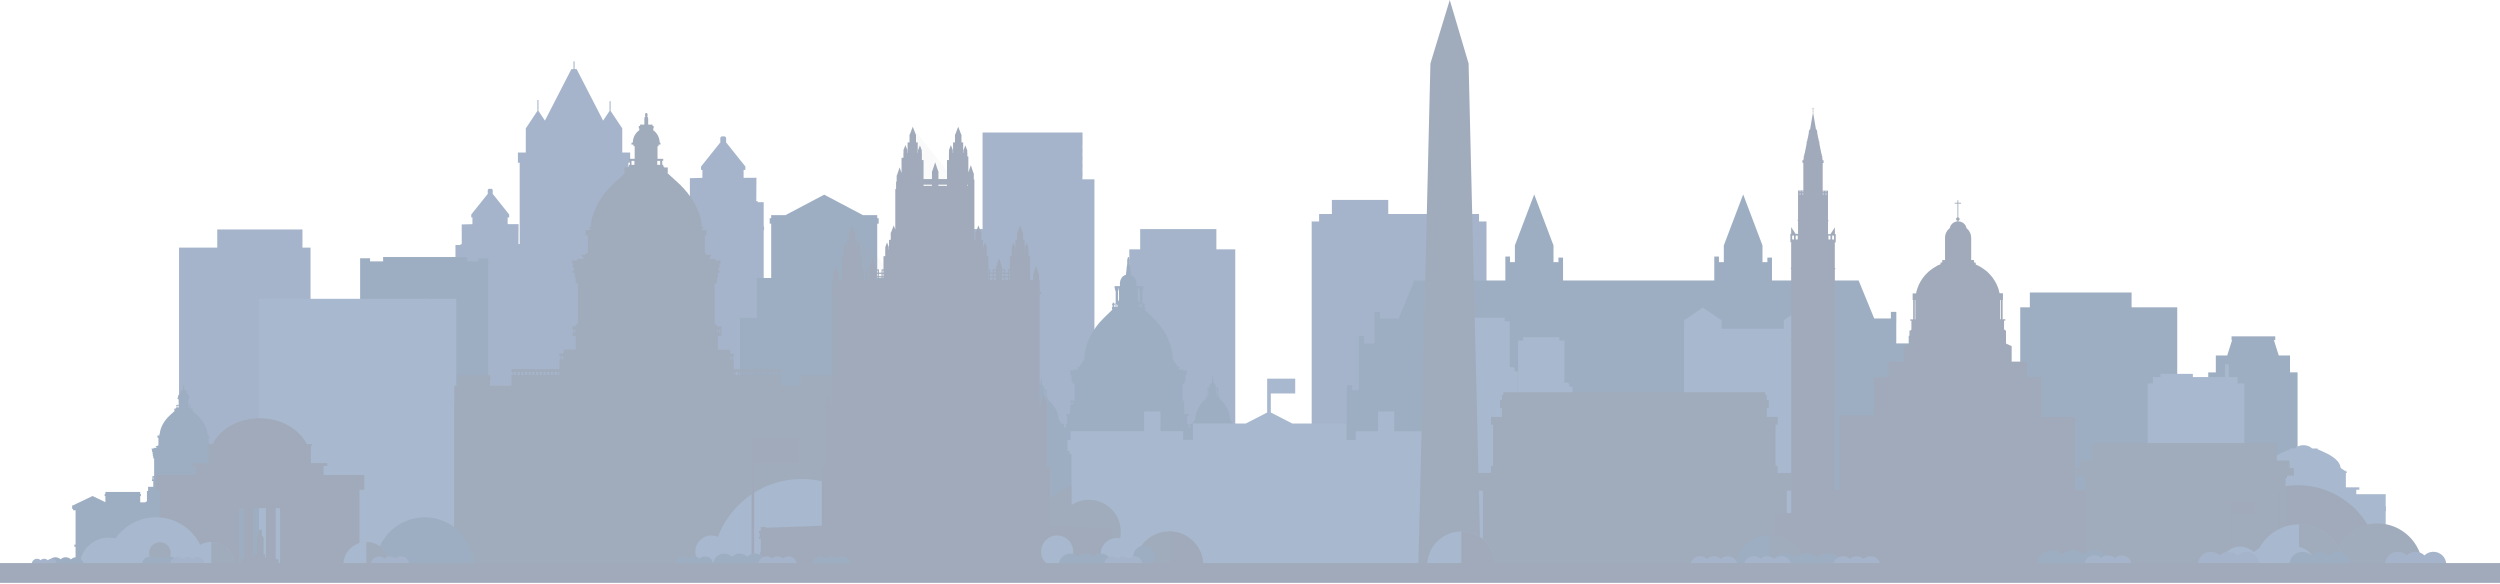 <svg width="1579" height="369" viewBox="0 0 1579 369" fill="none" xmlns="http://www.w3.org/2000/svg">
<g opacity="0.4">
<g clip-path="url(#clip0_2695_16852)">
<path d="M191.042 144.927H137.212V156.39H113.076V361.003H196.14V156.39H191.042V144.927Z" fill="#1F447C"/>
<path d="M482.344 179.087V145.389H482.603V143.108H482.344V137.968V127.717H478.571V127.053H477.678L477.765 112.269L469.671 112.326V110.19V109.554V107.389V107.331H470.795V105.194L458.784 90.15H458.612V86.945L457.92 86.165H455.645L454.954 86.945V90.15H454.781L442.771 105.194V107.331H443.635V107.389V109.554V110.19V112.326L435.714 112.528L435.743 127.053H434.908V127.717H431.106V143.541H430.847V145.851H431.106V179.231H424.913L424.453 257.773L489.228 258.235L489.372 179.087H482.344Z" fill="#1F447C"/>
<path d="M393.031 83.219V81.112L385.658 70.052V63.902H384.995V70.052L380.934 76.174L364.171 43.602H363.221H362.904V38.751H362.213V43.602H361.896H360.917L344.183 76.174L340.093 70.052V63.122H339.431V70.052L332.086 81.112V83.219V96.329H327.104V102.797H328.227V154.167H327.478L327.536 141.548L320.623 141.577V139.758V139.209V137.39V137.332H321.602V135.484L311.349 122.635H311.205V119.891L310.6 119.227H308.67L308.066 119.891V122.635H307.922L297.639 135.484V137.332H298.388V137.39V139.209V139.758V141.577L291.62 141.75L291.649 154.167H290.929V154.744H287.674V168.287H287.472V170.25H287.674V198.779H282.403L282 265.915L328.227 266.233V338.711H396.89V165.053H398.014V158.585H396.89V102.797H398.014V96.329H393.031V83.219Z" fill="#1F447C"/>
<path d="M186.521 319.162H186.031L173.589 313.214L165.409 317.112V313.243H165.87V311.943H165.409V310.644H143.405V311.943H142.944V313.243H143.405V317.199H140.208L138.969 316.419H139.142V310.067H138.768V307.41H135.398V303.801H136.406V300.798H135.11V300.566H134.505V289.478H135.11V288.006H135.369V286.591H135.513V285.291H135.859V283.992H136.118V283.241H134.764V282.837H132.95L133.641 281.711H132.287V281.278H131.855V276.484H132.287V275.012H131.164V274.55H131.481V274.261H131.106C130.789 269.756 128.053 265.338 124.482 262.104L122.12 259.939L122.005 259.852L121.458 259.332H121.803V258.033H120.824V257.802H120.565V257.311H120.277V256.214H120.565V255.665H119.009V252.258H119.298V251.825H119.816V251.305H119.614C119.586 249.832 118.837 248.59 117.742 247.897H117.886V247.407H118.001V246.8H117.713V246.425H116.504V244.75C116.504 244.519 116.36 244.346 116.158 244.259C116.216 244.201 116.331 244.172 116.331 244.057V243.653C116.331 243.451 116.187 243.277 115.985 243.277C115.784 243.277 115.64 243.451 115.64 243.653V244.057C115.64 244.057 115.755 244.172 115.812 244.259C115.611 244.346 115.438 244.519 115.438 244.779V246.454H114.286V246.829H113.94V247.435H114.084V247.926H114.2C113.105 248.619 112.356 249.861 112.327 251.334H111.982V251.853H112.529V252.287H112.846V255.694H111.291V256.242H111.579V257.34H111.291V257.831H111.031V258.062H110.081V259.361H110.513L107.46 262.133C103.889 265.367 101.181 269.785 100.864 274.29H100.461V274.578H100.778V275.04H99.482V276.513H100.058V281.306H99.482V281.74H98.243L98.935 282.866H97.12V283.299H95.766V284.05H96.026V285.349H96.371V286.648H96.515V288.063H96.775V289.536H97.35V300.624H96.775V300.855H96.17V302.819H95.968V303.858H96.803V307.468H93.52V310.124H92.8V316.477H92.915L91.677 317.257H88.566V314.6V313.301H89.027V312.001H88.566V310.702H66.561V312.001H66.101V313.301H66.561V317.17L58.439 313.272L46.055 319.22H45.565V321.386H46.141V322.281H47.725V344.024H46.947V345.324H47.725V358.462H97.811H101.124H104.263H106.654H109.966H110.887H114.142H117.454H117.944H120.766H124.079H125H127.391H130.703H133.151H140.208H141.561H142.483H184.332V345.324H185.138V344.024H184.332V322.281H185.945V321.386H186.521V319.22V319.162ZM136.118 302.79H135.801V301.462H136.118V302.79ZM135.427 301.462V302.79H135.138V301.462H135.427ZM119.816 256.271V257.369H119.038V256.271H119.816ZM112.039 256.271H112.846V257.369H112.039V256.271ZM96.544 302.79V301.462H96.832V302.79H96.544Z" fill="#0D3567"/>
<path d="M934.159 139.874V135.167H876.814V126.273H841.215V135.167H833.151V139.874H828.456V361.898H938.882V139.874H934.159Z" fill="#1F447C"/>
<path d="M1446.37 235.163V226.442V224.507H1439.25L1436.49 215.729L1436.2 214.805H1437.06V212.438H1409.44V214.805H1409.76L1409.47 215.787L1406.71 224.507H1399.51V226.442V227.395V235.191H1394.72V360.8H1398.58V361.06H1401.09H1417.56H1444.87V360.916H1446.37V360.8L1451.15 360.771V248.763V235.163H1446.37Z" fill="#0D3567"/>
<path d="M1346.31 194.102V184.746H1282.05V194.102H1275.98V361.407H1375.14V194.102H1346.31Z" fill="#0D3567"/>
<path d="M1507 319.856H1506.82V312.146H1488.22V309.316H1490.15V307.786H1481.65V298.661H1482.28V297.853H1481.56V297.766H1481.48L1482.17 297.362H1481.02L1478.34 295.6H1478.31V295.485V295.196H1478.45V294.994H1478.22C1477.88 291.529 1473.64 288.15 1468.08 285.667L1463.91 283.79L1463.62 283.675L1463.42 283.588H1463.76V283.27H1460.34C1459.07 282 1457.08 281.163 1454.84 281.163C1452.59 281.163 1450.63 282 1449.33 283.27H1446.34V283.588H1446.69L1446.48 283.675L1446.37 283.732L1441.99 285.667C1436.43 288.15 1432.2 291.529 1431.85 294.994H1431.65V295.196H1431.77V295.6L1429.09 297.362H1427.94L1428.74 297.853H1427.82V298.026H1426.24V298.257H1427.82V298.661H1428.45V307.786H1417.54V242.209H1413.19V238.138H1407.72V230.053H1405.35V238.138H1385.02V236.117H1364.6V238.138H1359.82V242.209H1356.45V361.177H1503.34H1500.23H1506.82V322.772H1507V319.885V319.856Z" fill="#254E84"/>
<path d="M1502.85 355.921C1501.52 328.402 1478.92 306.457 1451.15 306.457C1423.39 306.457 1400.78 328.374 1399.45 355.921H1502.85Z" fill="#112B53"/>
<path d="M1530.21 358.056C1529.46 342.752 1516.93 330.596 1501.49 330.596C1486.05 330.596 1473.5 342.781 1472.78 358.056H1530.21Z" fill="#122D57"/>
<path d="M573.761 300.739V217.982V215.354V201.436H563.075V175.592H554.06V143.858V141.288H554.982V137.823H554.06V135.86H545.016L520.564 122.952L496.111 135.86H487.067V137.823H486.146V141.288H487.067V143.858V175.592H478.023V200.772H467.338V215.354V217.982V300.739H426.353V338.018H491.647H493.087H496.802H496.889H498.761H507.747H507.776H508.64H511.52H512.269H512.326H513.421H528.686H529.089H532.459H534.36H543.317H543.461H544.239H547.119H549.02H549.769H614.774V330.741V324.099V318.151V311.51V300.739H573.761Z" fill="#0D3567"/>
<path d="M778.053 157.487H777.362H775.605H774.913H773.157H772.465H770.708H770.017H768.26V154.917V154.224V149.979V149.286V147.496V146.832V144.695H767.569H765.812H765.121H763.364H762.673H760.916H760.225H758.468H757.776H756.02H755.328H753.571H752.88H751.123H750.432H748.675H747.984H746.227H745.536H743.779H743.088H741.331H740.639H738.882H738.191H736.434H735.743H733.986H733.295H731.538H730.847H729.09H728.399H726.642H725.95H724.194H723.502H721.745H721.054H720.133V157.487H719.297H718.606H716.849H716.158H715.467H713.249V159.133V159.826V161.991V163.377V164.013V164.041V164.763V166.929V168.979V169.672V171.838V173.224V173.859V173.917V174.61V176.776V178.826V179.519V181.684V183.07V183.735V183.763V184.456V186.622V188.701V189.365V191.531V192.917V193.552V193.61V194.303V196.469V198.548V199.241V201.406V202.764V203.428V203.457V204.15V206.315V208.365V209.058V211.253V212.61V213.245V213.303V213.996V216.162V218.241V218.905V221.1V222.457V223.121V223.15V223.843V226.008V228.087V228.781V230.946V232.332V232.967V232.996V233.689V235.855V237.905V238.627V240.793V242.15V242.814V242.843V243.536V245.702V247.781V248.474V250.639V252.025V252.661V252.689V253.411V255.548V257.627V258.32V260.486V261.872V262.507V262.536V263.258V265.395V267.474V268.167V270.332V271.718V272.354V272.411V273.105V275.27V277.32V278.013V280.179V281.565V282.2V282.258V282.922V285.117V287.167V287.86V290.026V291.412V292.076V292.105V292.798V294.963V297.014V297.706V299.872V301.258V301.922V302.644V304.81V306.86V307.553V309.719V311.105V311.74V311.798V312.491V314.656V316.736V317.4V318.237V318.67V319.565V320.749V320.951V321.442V321.587V321.644V322.337V323.608H710.11H709.245H706.394H705.53H702.707H701.843H698.992H698.128H695.277H694.413H691.244V323.464V322.395V321.385V320.287V319.594V319.277V318.584V317.515V315.436V314.743V314.656V312.664V310.556V309.95V309.863V309.314V307.813V305.705V305.012V302.933V300.825V300.219V300.132V299.583V298.082V295.974V295.281V293.202V291.094V290.488V290.401V289.852V288.351V286.243V285.55V283.471V281.363V280.757V280.67V280.121V278.62V276.512V275.819V273.74V271.661V271.054V270.968V270.39V268.889V266.781V266.088V264.009V261.93V261.323V261.237V260.659V259.158V257.05V256.357V254.307V252.199V251.563V251.506V250.928V249.427V247.319V246.77V246.626V244.575V242.468V241.861V241.775V241.197V239.695V237.616V236.895V234.844V232.736V232.13V232.043V231.466V229.993V227.885V227.163V225.113V223.005V222.399V222.312V221.735V220.262V218.154V217.461V215.382V213.274V212.668V212.581V212.033V210.502V208.423V207.73V205.651V203.543V202.937V202.85V202.273V200.8V198.692V197.999V195.92V193.812V193.206V193.119V192.571V191.069V188.961V188.268V186.189V184.081V183.475V183.388V182.839V181.338V179.23V178.537V176.776V176.458V174.379V173.744V173.657V173.108V171.607V169.499V168.806V166.727V164.648V164.013V163.926V163.377V161.876V159.768V159.133V159.075V157.487V157.025V154.917V154.281V154.224V153.646V152.145V150.037V149.344V147.265V145.186V144.55V144.493V143.915V142.414V140.335V139.613V137.563V135.455V134.819V134.762V134.184V132.683V130.575V129.882V127.831V125.724V125.117V125.031V124.453V122.951V120.844V120.151V118.1V115.992V115.386V115.299V114.722V113.249H687.788H687.097H683.669V111.141H683.727V110.448V108.369H683.669V106.261H683.727V105.655V105.568V104.991V103.518H683.669V101.41H683.727V100.717V98.638H683.669V96.53H683.727V95.924V95.837V95.289V93.787H683.669V91.679H683.727V90.986V88.907V86.799V86.193V86.106V85.558V84.056V83.681H683.669H682.921H682.229H678.082H677.391H673.272H672.581H668.433H667.742H663.595H662.903H658.756H658.065H653.917H653.226H652.132H649.079H648.387H644.24H643.549H639.401H638.71H635.657H634.562H633.871H629.724H629.032H624.885H624.194H620.594V84.056V85.558V86.106V86.193V86.799V88.907V90.986V91.679V93.787V95.289V95.837V95.924V96.53V98.638V100.717V101.41V103.518V104.991V105.568V105.655V106.261V108.369V110.448V111.141V113.249V114.722V115.299V115.386V115.992V118.1V120.151V120.844V122.951V124.453V125.031V125.117V125.724V127.831V129.882V130.575V132.683V134.184V134.762V134.819V135.455V137.563V139.613V140.335V142.414V143.915V144.493V144.55V144.695H620.104V144.55H619.413V144.695H615.265V144.55H614.574V144.695H611.492V147.265V149.344V150.037V152.145V153.646V154.224V154.281V154.917V157.025V159.075V159.768V161.876V163.926V164.648V166.727V168.806V169.499V171.607V173.657V174.379V176.458V176.776V178.537V179.23V181.338V183.388V184.081V186.189V188.268V188.961V191.069V193.119V193.812V195.92V197.999V198.692V200.8V202.85V203.543V205.651V207.73V208.423V210.502V212.581V213.274V215.382V217.461V218.154V220.262V222.312V223.005V225.113V227.163V227.885V229.993V232.043V232.736V234.844V236.895V237.616V239.695V241.775V242.468V244.575V246.626V246.77V247.319V249.427V251.506V252.199V254.307V256.357V257.05V259.158V261.237V261.93V264.009V266.088V266.781V268.889V270.968V271.661V273.74V275.819V276.512V278.62V280.67V281.363V283.471V285.55V286.243V288.351V290.401V291.094V293.202V295.281V295.974V298.082V300.132V300.825V302.933V305.012V305.705V307.813V309.863V310.556V312.664V314.656V314.743V315.436V317.515V319.594V320.287V322.395V324.445V325.167V327.246V329.325V330.018V332.126V334.205V334.869V336.977V339.056V339.749V341.857V343.936V344.6V346.708V348.787V349.48V351.588V353.639V354.332V356.353V356.382H662.5H691.244V356.497H713.249H767.972H780.184V353.696V353.379V352.686V350.924V348.759V348.47V347.748V345.986V343.532V342.839V340.76V337.122V336.429V327.246V326.553V324.503V323.608V322.337V321.644V321.442V320.749V319.565V318.67V317.4V316.736V314.656V312.491V311.798V309.719V307.553V306.86V304.81V302.644V301.922V299.872V297.706V297.014V294.963V292.798V292.105V290.026V287.86V287.167V285.117V282.922V282.258V280.179V278.013V277.32V275.27V273.105V272.411V270.332V268.167V267.474V265.395V263.258V262.536V260.486V258.32V257.627V255.548V253.411V252.689V250.639V248.474V247.781V245.702V243.536V242.843V240.793V238.627V237.905V235.855V233.689V232.996V230.946V228.781V228.087V226.008V223.843V223.15V221.1V218.905V218.241V216.162V213.996V213.303V213.043V211.253V209.058V208.365V206.315V204.15V203.457V201.406V199.241V198.548V196.469V194.303V193.61V191.733V191.531V189.365V188.701V186.622V184.456V183.763V181.684V179.519V178.826V176.776V176.429V174.61V173.917V171.838V169.672V168.979V166.929V164.763V164.041V161.991V159.826V159.133V157.487H778.053Z" fill="#1F447C"/>
<path d="M803.801 282.375V278.65L791.387 269.757H780.097V268.89H780.356V268.111H780.558V267.678H779.55V267.418H778.34V267.302L778.743 266.754H765.926H766.042H778.225L776.9 264.559V264.068H776.958V263.808H776.814C776.583 259.997 774.625 256.272 772.061 253.529L770.045 251.392L769.959 251.305L769.815 251.161H769.988V250.554H769.93V250.439H769.844V250.006H769.93V249.775H769.988V249.659V249.573H769.699C769.699 249.573 769.815 249.515 769.815 249.457C769.815 249.37 769.757 249.284 769.642 249.284C769.556 249.284 769.498 249.37 769.498 249.457C769.498 249.515 769.555 249.544 769.613 249.573H769.354V246.05H769.498V245.472H769.642V244.837H767.914V244.057C767.914 244.057 767.856 243.595 767.77 243.249C767.77 243.22 767.77 243.22 767.77 243.191C767.77 243.191 767.77 243.162 767.77 243.133C767.683 242.902 767.597 242.816 767.597 242.816C767.597 242.816 767.568 242.787 767.539 242.758C767.367 242.498 767.165 242.267 766.935 242.094C766.906 242.094 766.848 242.036 766.819 242.007C766.733 241.949 766.675 241.921 766.589 241.892L766.301 239.033H766.243V237.705C766.243 237.705 766.186 237.531 766.099 237.474V237.185C766.099 237.185 766.013 237.012 765.926 237.012C765.811 237.012 765.754 237.098 765.754 237.185V237.474C765.754 237.474 765.638 237.618 765.638 237.705V239.033H765.581L765.293 241.863C765.293 241.863 765.12 241.892 765.034 241.949C764.861 242.036 764.746 242.152 764.602 242.296C764.515 242.383 764.429 242.44 764.371 242.527C764.342 242.585 764.285 242.614 764.227 242.671H764.285C763.997 243.076 763.795 243.566 763.795 244.144V244.924H762.47V245.559H762.585V246.136H762.73V249.659H762.211C762.211 249.659 762.326 249.601 762.326 249.544C762.326 249.457 762.269 249.37 762.182 249.37C762.096 249.37 762.038 249.457 762.038 249.544C762.038 249.601 762.096 249.63 762.153 249.659H761.837V249.746V249.861H761.894V250.092H762.009V250.525H761.894V250.641H761.837V250.872V251.247H762.009L761.894 251.363L761.779 251.478L761.606 251.652L759.763 253.586C757.171 256.329 755.241 260.054 755.011 263.866H754.867V264.126H754.924V264.588L753.599 266.782H755.155H753.081L753.398 267.216H753.34V267.475H752.274V267.735H751.295V268.168H751.468V268.948H751.727V269.814H750.777V267.735H749.826V262.624H750.95V261.44H748.069V257.571H747.983V253.038H746.975V242.44H748.069V241.17H748.818V237.098H749.452V235.135H749.942V234.009H747.407V233.373H744.354V233.085L745.391 231.67H744.037L740.783 227.05V225.981H740.927V225.433H740.667C740.235 216.337 735.137 207.414 728.455 200.888L722.81 195.402H723.213V194.016H723.069V193.756H722.81V192.774H723.069V192.226H723.242V191.995H723.069H723.213V191.764H722.609C722.609 191.764 722.753 191.59 722.753 191.475C722.753 191.244 722.58 191.1 722.349 191.1C722.119 191.1 721.946 191.273 721.946 191.475C721.946 191.59 722.004 191.706 722.09 191.764H721.572V183.534H721.917V182.206H722.263V180.704H717.856V178.885C717.856 178.856 717.828 178.567 717.77 178.134C717.77 177.932 717.712 177.73 717.655 177.557C717.626 177.355 717.568 177.153 717.511 176.979C717.367 176.488 717.194 176.229 717.079 176.113C716.474 175.016 715.523 174.15 714.371 173.716L713.622 167.075H713.45V163.985C713.45 163.725 713.306 163.552 713.104 163.408V162.744C713.104 162.513 712.902 162.311 712.672 162.311C712.442 162.311 712.24 162.513 712.24 162.744V163.408C712.067 163.552 711.952 163.725 711.952 163.956V167.046H711.837L711.117 173.543C710.915 173.601 710.742 173.688 710.569 173.745C710.569 173.745 710.569 173.745 710.541 173.745C709.705 174.121 708.957 174.669 708.409 175.42C708.438 175.42 708.496 175.42 708.525 175.42C707.804 176.373 707.372 177.557 707.344 178.856V180.704H703.974V182.206H704.262V183.534H704.665V191.764H703.513C703.513 191.764 703.657 191.59 703.657 191.475C703.657 191.244 703.484 191.1 703.254 191.1C703.023 191.1 702.851 191.273 702.851 191.475C702.851 191.59 702.908 191.706 702.995 191.764H702.332V191.995V192.226H702.476V192.774H702.735V193.756H702.476V194.016H702.332V194.536V195.402H702.735L702.217 195.922L702.159 195.979L697.119 200.888C690.437 207.414 685.339 216.337 684.907 225.433H684.648V225.981H684.821V227.05H684.792L681.566 231.67H680.212L681.019 232.738H680.904V233.373H678.167V234.009H675.662V235.135H676.123V237.098H676.756V241.17H677.505V242.44H678.599V253.038H675.921V254.019H676.382V256.041H675.921V261.469H673.444V262.653H673.991V267.764H673.271V269.843H671.831V268.977H672.09V268.197H672.292V267.764H671.313V267.504H670.103V267.389L670.506 266.84H669.988L668.692 264.79V264.328H668.749V264.097H668.576C668.346 260.459 666.416 256.936 663.824 254.308L661.808 252.287L661.693 252.171L661.606 252.085H661.779V251.507H661.722V251.392H661.635V250.987H661.722V250.756H661.779V250.67V250.583H661.491C661.491 250.583 661.606 250.525 661.606 250.468C661.606 250.381 661.52 250.323 661.434 250.323C661.347 250.323 661.261 250.381 661.261 250.468C661.261 250.554 661.318 250.583 661.376 250.583H661.117V247.234H661.261V246.685H661.405V246.079H659.677V245.328C659.677 245.328 659.648 244.895 659.533 244.548C659.533 244.548 659.533 244.519 659.533 244.49C659.533 244.49 659.533 244.433 659.504 244.404C659.417 244.202 659.331 244.086 659.331 244.086C659.331 244.086 659.302 244.057 659.273 244.028C659.101 243.769 658.899 243.538 658.64 243.393C658.611 243.393 658.553 243.335 658.525 243.307C658.438 243.249 658.381 243.22 658.294 243.191L658.006 240.477H657.949V239.206C657.949 239.206 657.833 239.091 657.776 239.033C657.776 239.033 657.805 239.033 657.805 239.004V238.715C657.805 238.715 657.718 238.513 657.632 238.513C657.545 238.513 657.459 238.6 657.459 238.715V239.004C657.459 239.004 657.488 239.004 657.517 239.062C657.459 239.12 657.344 239.148 657.344 239.235V240.506H657.286L656.998 243.191C656.998 243.191 656.797 243.22 656.71 243.278C656.566 243.364 656.422 243.48 656.307 243.566C656.22 243.653 656.134 243.711 656.048 243.797C656.019 243.855 655.932 243.884 655.904 243.913H655.961C655.673 244.288 655.472 244.779 655.472 245.328V246.079H654.147V246.685H654.262V247.234H654.406V250.583H653.888C653.888 250.583 654.003 250.525 654.003 250.468C654.003 250.381 653.945 250.323 653.83 250.323C653.715 250.323 653.657 250.381 653.657 250.468C653.657 250.554 653.715 250.583 653.772 250.583H653.456V250.67V250.756H653.513V250.987H653.6V251.392H653.513V251.507H653.456V251.709V252.056H653.628L653.513 252.142L653.369 252.258L651.382 254.25C648.79 256.878 646.86 260.401 646.629 264.039H646.486V264.27H646.543V264.675C646.543 264.675 646.543 264.703 646.543 264.732L645.247 266.782H644.729L645.045 267.216H644.988V267.475H643.893V267.735H642.914V268.168H643.116V268.948H643.375V269.814H634.072L621.658 278.708V282.433H616.071V286.187H618.548V301.549H616.071V305.302H618.548V357.625H788.622V357.712H795.477V357.625H806.537V305.302H809.014V301.549H806.537V286.187H809.014V282.433H803.974L803.801 282.375ZM769.037 250.612H768.922V249.861H769.037V250.612ZM768.778 250.612H768.663V250.497H768.576V250.063H768.663V249.832H768.778V250.583V250.612ZM763.162 250.092V250.525H763.046V250.641H762.931V249.861H763.046V250.092H763.162ZM762.816 250.641H762.701V249.861H762.816V250.641ZM769.383 250.092V250.525H769.296V250.641H769.181V249.89H769.296V250.121H769.383V250.092ZM768.576 245.732V246.136H768.72V249.37H768.605L768.231 248.591V245.819V245.559H768.576V245.732ZM763.277 246.136H763.421V245.559H763.536V248.62L763.305 249.111V246.108L763.277 246.136ZM762.355 250.525V250.092H762.47V249.861H762.585V250.641H762.47V250.525H762.355ZM747.292 253.933V254.395H746.889V253.933H747.292ZM720.42 193.958V192.168H720.679V193.958H720.42ZM720.074 193.958H719.786V193.669H719.527V192.688H719.786V192.168H720.074V193.958ZM705.817 192.717V193.698H705.558V193.958H705.27V192.168H705.558V192.717H705.817ZM704.924 193.958H704.665V192.168H704.924V193.958ZM721.601 192.717V193.698H721.341V193.958H721.025V192.168H721.341V192.717H721.601ZM719.498 182.495V183.447H719.901V191.013H719.584L718.634 189.165V182.726V182.321V182.119H719.527V182.523L719.498 182.495ZM706.134 183.447H706.48V182.119H706.739V189.309L706.134 190.464V183.447ZM703.743 193.698V192.717H704.003V192.168H704.319V193.958H704.003V193.698H703.743ZM678.455 254.395H678.052V253.933H678.455V254.395ZM676.843 253.933H677.447V254.395H677.361V255.954H676.843V253.933ZM660.598 251.421H660.483V250.699H660.598V251.421ZM660.368 251.421H660.253V251.305H660.166V250.901H660.253V250.699H660.368V251.421ZM654.752 250.93V251.334H654.636V251.449H654.521V250.699H654.636V250.93H654.752ZM654.377 251.449H654.262V250.699H654.377V251.449ZM660.973 250.93V251.334H660.858V251.449H660.742V250.728H660.858V250.959H660.973V250.93ZM660.138 246.772V247.147H660.282V250.237H660.166L659.792 249.486V246.858V246.685V246.598H660.138V246.743V246.772ZM654.867 247.147H655.011V246.598H655.126V249.515L654.896 250.006V247.147H654.867ZM653.916 251.334V250.93H654.032V250.699H654.147V251.449H654.032V251.334H653.916Z" fill="#0D3567"/>
<path opacity="0.05" d="M608.522 120.961L571.973 356.73L576.523 80.708L608.522 120.961Z" fill="black"/>
<path opacity="0.05" d="M623.819 241.63L536.261 356.67L537.961 143.973L623.819 241.63Z" fill="black"/>
<path d="M1213.07 243.219V246.453H1208.95V218.964V216.885V212.034H1205.53V216.885H1197.69V203.92H1197.72V196.99H1194.29V201.148H1183.75L1173.9 177.123H1119.18V168.403V165.573V162.714H1116.27V165.573H1113.19V154.947H1113.16L1100.98 122.779L1088.79 154.947H1088.76V165.573H1085.68V162.021H1082.74V165.573V167.739V177.123H987.208V168.403V165.573V162.714H984.299V165.573H981.189V154.947H981.16L969.006 122.779L956.823 154.947H956.794V165.573H953.712V162.021H950.774V165.573V167.739V177.123H893.228L883.349 201.148H871.598V196.99H868.142V201.148V203.92V216.885H861.604V212.034H858.148V216.885V218.964V246.453H854.029V243.219H850.602V246.453V250.149V359.27H858.148H868.142H1197.69H1208.95H1216.5V250.149V246.453V243.219H1213.07Z" fill="#0D3567"/>
<path d="M1138.54 194.304L1126.7 202.273V207.615H1087.36V202.273L1075.52 194.304L1063.68 202.273V361.493H1070.19H1087.36H1126.7H1133.7H1150.34V202.273L1138.54 194.304Z" fill="#254E84"/>
<path d="M925.17 202.967H925.429H926.005H926.293H926.869H927.158H927.446V200.657H935.568H950.372V202.967H951.437H951.697H953.022H953.281H953.569V204.238V204.44V205.884V206.057V207.53V207.703V209.176V209.349V210.793V210.995V212.438V212.612V214.084V214.258V215.701V215.904V217.347V217.549V218.993V219.166V220.639V220.812V222.256V222.458V223.902V224.104V225.548V225.721V227.194V227.367V228.811V229.013V230.457V230.659V231.901H956.017V232.623H956.679V234.471V234.644H957.687H957.86H958.667V235.799V236.001V237.474V237.676V239.582V239.784V241.256V241.458V242.931V243.104V244.577V244.779V246.252V246.454V247.927V248.1V249.572V249.775V251.392V251.594V253.066V253.24V254.741V254.914V256.387V256.589V258.062V258.235V259.881V260.054V261.527V261.729V263.202V263.346V263.375V263.548V265.021V265.194V266.667V266.869V268.342V268.515V270.016V270.19V271.662V271.864V272.846H959.185H959.387H960.769H960.942H962.238V274.03V274.232V275.705V275.878V277.351V277.553V279.026V279.228V280.7V280.874V282.346V282.548V284.021V284.223V285.696V285.869V287.342V287.544V288.872V289.045V290.518V290.72V292.193V292.395V293.868V294.041V295.514V295.716V297.188V297.39V298.863V299.036V300.509V300.711V302.184V302.386V304.003V304.176V305.649V305.851V307.324V307.497V308.998V309.172V310.644V310.846V312.319V312.492V313.994V314.167V315.64V315.842V317.315V317.517V318.989V319.163V320.635V320.837V322.31V322.483V323.985V324.158V325.948V326.122V327.594V327.796V329.269V329.471V330.944V331.117V332.59V332.792V334.265V334.438V335.91V336.113V337.585V337.787V339.26V339.433V340.906V341.108V342.581V342.783V344.256V344.429V345.901V346.104V347.576V347.749V349.251V349.424V350.897V351.099V352.572V352.745V354.246V354.42V355.892V356.095V356.499V357.798H960.942H960.769H959.387H959.185H958.667H957.803H957.601H956.218H956.046H954.49H954.318H953.569H953.022H952.849H952.82V357.827H951.121H951.005H950.113H949.392H948.816H948.298H948.212H947.664H947.06H946.541H946.483H945.907H945.303H944.755H944.698H942.941H941.962H941.904H939.485H939.312H937.094H924.306V357.798V357.712V356.268V356.066V354.622V354.449V352.976V352.803V351.33V351.157V349.713V349.511V348.067V347.894V346.421V346.248V344.804V344.602V343.158V342.956V341.512V341.339V339.866V339.693V338.249V338.047V336.604V336.401V334.958V334.784V333.312V333.138V331.695V331.493V330.049V329.847V328.951V328.778V327.306V327.132V325.66V325.486V324.043V323.84V322.397V322.339V322.223V320.751V320.578V319.105V318.932V317.488V317.286V315.842V315.669V314.196V314.023V312.55V312.377V310.933V310.76V309.287V309.114V307.641V307.468V305.995V305.822V304.378V304.205V302.732V302.559V301.087V300.913V299.469V299.267V297.824V297.65V296.178V296.004V294.532V294.359V292.915V292.713V291.269V291.096V289.623V289.45V287.977V287.804V286.36V286.158V284.714V284.541V283.068V282.895V281.451V281.249V279.805V279.603V278.159V277.986V276.513V276.34V274.896V274.694V273.25V273.048V271.605V271.431V269.959V269.785V268.342V268.139V266.696V266.522V265.945V265.05V264.877V263.404V263.231V261.787V261.585V260.141V259.968V258.495V258.322V256.849V256.676V255.232V255.03V253.586V253.413V251.94V251.767V250.294V250.121V248.677V248.475V247.031V246.858V245.386V245.212V243.74V243.566V242.123V241.92V240.477V240.303V238.831V238.658V237.185V237.012V235.568V235.366V233.922V233.749V232.276V232.103V230.659V230.457V229.013V228.811V227.367V227.194V225.721V225.548V224.104V223.902V222.458V222.256V220.812V220.639V219.166V218.993V217.549V217.347V215.904V215.701V214.258V214.084V212.612V212.438V210.995V210.793V209.349V209.176V207.703V207.53V206.057V205.884V204.44V204.238V202.967H925.17Z" fill="#254E84"/>
<path d="M959.675 215.095H959.934H960.539H960.798H961.374H961.662H961.979V212.958H970.072H984.876V215.095H985.942H986.201H987.526H987.785H988.073V216.279V216.423V217.78V217.953V219.282V219.455V220.783V220.957V222.314V222.458V223.815V223.988V225.317V225.49V226.818V226.992V228.349V228.493V229.85V230.023V231.352V231.525V232.853V233.027V234.384V234.557V235.885V236.058V237.387V237.56V238.917V239.062V240.419V240.592V241.747H990.521V242.382H991.184V244.086V244.288H992.192H992.393H993.171V245.328V245.501V246.887V247.06V248.821V248.995V250.352V250.525V251.882V252.084V253.442V253.615V254.972V255.145V256.502V256.676V258.033V258.206V259.708V259.881V261.238V261.411V262.768V262.942V264.299V264.472V265.829V266.002V267.504V267.677V269.034V269.208V270.565V270.709V270.738V270.882V272.24V272.442V273.77V273.972V275.329V275.474V276.86V277.033V278.39V278.563V279.487H993.718H993.891H995.274H995.475H996.743V280.556V280.729V282.115V282.259V283.617V283.79V285.176V285.349V286.706V286.88V288.237V288.41V289.767V289.94V291.297V291.471V292.828V293.001V294.214V294.387V295.773V295.946V297.304V297.477V298.834V299.007V300.364V300.538V301.895V302.068V303.425V303.598V304.956V305.129V306.486V306.688V308.161V308.334V309.691V309.893V311.251V311.395V312.781V312.954V314.311V314.485V315.842V316.015V317.372V317.545V318.903V319.076V320.433V320.606V321.963V322.137V323.494V323.667V325.053V325.226V326.583V326.757V328.374V328.576V329.933V330.106V331.463V331.637V332.994V333.167V334.524V334.698V336.055V336.228V337.585V337.758V339.115V339.289V340.646V340.819V342.176V342.35V343.707V343.88V345.266V345.439V346.796V346.97V348.327V348.5V349.857V350.03V351.388V351.561V352.918V353.091V354.448V354.622V355.979V356.152V356.527V357.74H995.475H995.274H993.891H993.718H993.171H992.307H992.134H990.723H990.55H988.995H988.822H988.073H987.526H987.353H987.324V357.769H985.625H985.51H984.617H983.926H983.321H982.802H982.716H982.169H981.593H981.046H980.988H980.412H979.836H979.26H979.202H977.445H976.466H976.437H973.989H973.816H971.599H958.839V357.74V357.654V356.325V356.152V354.824V354.651V353.293V353.12V351.792V351.619V350.29V350.117V348.76V348.616V347.258V347.085V345.757V345.584V344.255V344.082V342.725V342.581V341.223V341.05V339.722V339.549V338.22V338.047V336.69V336.517V335.188V335.015V333.687V333.514V332.185V332.012V331.175V331.001V329.644V329.471V328.143V327.969V326.641V326.468V325.111V325.082V324.966V323.609V323.436V322.108V321.934V320.606V320.433V319.076V318.931V317.574V317.401V316.073V315.899V314.542V314.398V313.041V312.868V311.539V311.366V310.038V309.864V308.507V308.363V307.006V306.833V305.504V305.331V304.003V303.829V302.472V302.299V300.971V300.798V299.469V299.296V297.939V297.794V296.437V296.264V294.936V294.763V293.434V293.261V291.904V291.731V290.402V290.229V288.901V288.728V287.37V287.226V285.869V285.696V284.367V284.194V282.866V282.693V281.335V281.191V279.834V279.661V278.332V278.159V276.802V276.658V275.3V275.127V273.799V273.626V273.106V272.297V272.124V270.767V270.623V269.265V269.092V267.764V267.591V266.262V266.089V264.732V264.559V263.23V263.057V261.729V261.556V260.227V260.054V258.697V258.524V257.195V257.022V255.694V255.521V254.163V253.99V252.662V252.489V251.16V250.987V249.63V249.486V248.128V247.984V246.627V246.454V245.125V244.952V243.595V243.422V242.093V241.92V240.592V240.419V239.062V238.917V237.56V237.387V236.058V235.885V234.557V234.384V233.027V232.853V231.525V231.352V230.023V229.85V228.493V228.349V226.992V226.818V225.49V225.317V223.988V223.815V222.458V222.314V220.957V220.783V219.455V219.282V217.953V217.78V216.423V216.279V215.095H959.675Z" fill="#254E84"/>
<path d="M233.727 163.118V165.081H241.964V162.338H295.104V165.081H302.16V163.118H308.468V167.045H308.295V167.593V168.488V169.672V174.61V176.4V179.49V180.096V182.406V183.042V185.352V185.987V188.268V188.903V191.473V192.109V194.39V194.419V195.025V197.335V197.97V200.252V200.28V200.887V203.399V204.034V204.092V206.344V206.373V206.98V209.001V209.145V209.318V209.492V211.513V211.629V212.148V213.794V214.429V216.075V216.711V218.357V218.992V220.638V221.244V222.89V223.525V225.171V225.806V227.452V228.088V229.733V230.369V232.015V232.65V234.296V234.902V236.548V236.577V237.183V238.829V239.465V241.11V241.139V241.746V243.392V244.027V245.673V245.702V246.308V247.954V248.56V250.235V250.842V252.487V253.123V254.769V255.404V257.05V257.685V259.331V259.966V261.843V262.478V263.489V263.778V264.557V264.817V267.272V269.495V270.361V270.997V273.307V273.913V276.223V276.858V279.168V279.775V282.345V282.98V285.29V285.925V288.207V288.842V291.152V291.787V294.299V294.935V297.216V297.851V299.901V300.219V300.479V302.413V303.02V304.666V305.301V306.947V307.582V309.228V309.863V311.509V312.144V313.79V314.426V316.071V316.678V318.324V318.959V320.605V321.24V322.886V323.521V325.081V325.167V325.803V327.448V328.084V329.73V330.365V331.982V332.617V332.704V334.263V334.898V336.544V337.18V338.739V338.825V339.461V341.107V341.742V343.301V343.388V344.023V345.64V346.304V346.362V347.921V348.557V350.202V350.838H340.841H340.927V352.484H341.014V356.93H340.927H340.063H319.384H318.462H308.295V356.959H306.797H306.25H304.176H303.629H301.93H301.382H299.222H298.675H296.947H296.4H294.873H294.24H293.692H292.627H291.993H291.446H290.034H289.401H289.286H288.738H287.673H287.01H286.463H284.937H284.303H283.756H282.69H282.056H281.509H279.349H278.802H277.736H277.103H276.526H274.366H273.819H272.12H271.573H269.412H268.865H267.137H266.59H264.43H263.882H262.183H261.636H259.476H258.929H257.2H256.653H254.954H254.407H252.247H251.699H242.8H242.166H238.307H237.644H227.448V356.93V354.361V353.725V353.119V352.484V350.838V350.202V348.557V347.921V346.304V345.64V344.023V343.388V341.742V341.107V339.461V338.825V337.18V336.544V334.898V334.263V332.617V331.982V330.365V329.73V328.084V327.448V325.803V325.167V323.521V322.886V321.24V320.605V318.959V318.324V316.678V316.071V314.426V313.79V312.144V311.509V309.863V309.228V307.582V306.947V305.301V304.666V303.02V302.413V300.219V299.901V267.272H227.477V264.817H227.448V262.478V261.843V259.966V259.331V257.685V257.05V255.404V254.769V253.123V252.487V250.842V250.235V248.56V247.954V246.308V245.673V244.027V243.392V241.746V241.11V239.465V238.829V237.183V236.548V234.902V234.296V232.65V232.015V230.369V229.733V228.088V227.452V225.806V225.171V223.525V222.89V221.244V220.638V218.992V218.357V216.711V216.075V214.429V213.794V212.148V211.513V209.318V209.001V176.4V168.488V167.593V167.045V165.081V163.118H233.727Z" fill="#0D3567"/>
<path d="M283.438 188.732H282.257H275.95H274.769H269.527V188.616H268.346V188.732H263.19H262.009H256.94H255.759H250.69H249.509H244.44H243.259H238.19H237.009H231.94H230.76H225.69H224.51H219.786H218.605H213.594H212.413H206.969H205.788H200.719H199.538H194.469H193.288H188.219H187.038H181.969H180.788H175.719H174.538H169.469H168.288H163.594V200.34V210.764V217.867V218.474V228.898V229.735V236.607V247.032V252.778V254.193V264.617V267.88V272.846V283.27V290.98V301.404V309.114V319.538V326.699V337.123V358.607H168.288H169.469H174.538H175.719H180.788H181.969H187.038H188.219H193.288H194.469H199.538H200.719H205.788H206.969H212.413H213.594H218.605H219.44H219.786H224.51H225.69H230.76H231.94H237.009H238.19H243.259H244.44H249.509H250.69H255.759H256.912H256.94H262.009H263.19H274.769H275.95H282.257H283.438H288.133V337.123V326.699V319.538V309.114V301.404V290.98V283.27V272.846V267.216V264.617V254.193V252.114V247.032V236.607V229.186V228.898V218.474V217.347V210.764V200.34V188.732H283.438Z" fill="#254E84"/>
<path d="M528.052 334.698V326.497H527.995V267.504H528.11V243.682H526.123V241.025V239.697H526.555V238.369H526.123V237.041H505.817V238.369H505.385V239.697H505.817V243.682H493.433V236.81H492.569V234.846H493.404V233.229H463.421V227.05H462.759V225.086H463.421V223.469H461.232V220.841H453.398V212.41H455.76V206.144H454.982H454.205H453.427H452.736V204.844H451.353V179.03H452.736V175.565H453.34V172.302H454.493V170.8H453.686V169.299H454.493V166.267H455.097V164.534H451.929V163.552H447.724L449.366 160.925H446.169V159.943H445.132V148.739H446.169V145.303H443.519V144.263H444.239V143.311H443.317C443.317 143.311 443.317 143.079 443.317 142.935H443.375C443.375 142.675 443.317 142.444 443.289 142.213H443.26C443.202 141.665 443.116 141.145 443.029 140.596H443.058C443.029 140.336 442.972 140.105 442.914 139.874H442.857C442.741 139.326 442.655 138.806 442.511 138.257H442.569C442.511 138.026 442.453 137.766 442.396 137.535C442.252 136.987 442.05 136.467 441.877 135.918H441.935C441.849 135.687 441.791 135.427 441.705 135.196H441.618C441.445 134.648 441.273 134.128 441.071 133.579H441.1C441.013 133.348 440.898 133.089 440.812 132.858H440.783C440.552 132.309 440.264 131.789 440.034 131.241H440.12C440.005 131.01 439.89 130.75 439.775 130.519H439.688C439.429 129.97 439.17 129.45 438.882 128.902H438.94C438.796 128.642 438.652 128.411 438.536 128.18H438.479C438.162 127.631 437.845 127.111 437.528 126.563H437.615C437.471 126.332 437.298 126.072 437.154 125.841H437.096C436.751 125.292 436.347 124.772 435.973 124.224H436.059C435.887 123.993 435.743 123.733 435.541 123.502H435.426C435.023 122.953 434.677 122.405 434.245 121.885H434.302C434.101 121.625 433.899 121.394 433.698 121.163H433.64C433.179 120.614 432.718 120.095 432.258 119.546H432.344C432.114 119.286 431.912 119.055 431.682 118.824H431.595C431.077 118.275 430.558 117.756 430.04 117.207H430.155C429.925 116.976 429.665 116.716 429.435 116.485H429.32C428.888 116.052 428.456 115.619 428.024 115.215L427.649 114.897H427.707L426.9 114.175H426.843L425.086 112.558H425.144L424.337 111.836H424.279L422.523 110.219H422.58L421.774 109.497H421.687L421.371 109.208H421.745V105.772H419.498V105.224H418.922V104.069H418.26V101.528H418.922V100.286H415.293V92.345H415.956V91.334H417.137V90.122H416.676C416.589 86.743 414.919 83.798 412.471 82.181H412.586V80.997H412.845V79.582H412.183V78.687H409.389V74.818C409.389 74.327 409.159 73.922 408.813 73.663C408.899 73.518 408.986 73.345 408.986 73.172V72.219C408.986 71.728 408.64 71.353 408.208 71.353C407.776 71.353 407.43 71.728 407.43 72.219V73.172C407.43 73.345 407.517 73.489 407.603 73.634C407.229 73.865 406.97 74.298 406.97 74.818V78.687H404.262V79.582H403.456V80.997H403.773V82.181H403.859C401.411 83.798 399.74 86.714 399.654 90.122H398.848V91.334H400.115V92.345H400.864V100.286H397.235V101.528H397.868V104.069H397.235V105.224H396.659V105.772H394.412V109.208H394.988L394.671 109.497H394.614L393.807 110.219H393.865L392.108 111.836H392.05L391.244 112.558H391.301L389.516 114.175H389.458L388.652 114.897H388.709L388.335 115.215C387.874 115.619 387.471 116.081 387.039 116.485H386.924C386.664 116.716 386.434 116.976 386.204 117.207H386.29C385.771 117.727 385.224 118.275 384.735 118.824H384.677C384.447 119.055 384.245 119.315 384.015 119.546H384.101C383.64 120.066 383.151 120.614 382.719 121.163H382.661C382.459 121.394 382.258 121.654 382.056 121.885H382.114C381.71 122.405 381.336 122.953 380.933 123.502H380.846C380.674 123.733 380.501 123.993 380.328 124.224H380.414C380.04 124.744 379.666 125.292 379.291 125.841H379.234C379.089 126.072 378.917 126.332 378.773 126.563H378.859C378.513 127.082 378.197 127.631 377.909 128.18H377.851C377.707 128.411 377.563 128.671 377.448 128.902H377.477C377.189 129.421 376.958 129.97 376.67 130.519H376.613C376.497 130.75 376.353 131.01 376.267 131.241H376.353C376.094 131.789 375.835 132.309 375.604 132.858H375.576C375.46 133.089 375.374 133.348 375.288 133.579H375.316C375.115 134.099 374.942 134.648 374.769 135.196H374.683C374.596 135.427 374.539 135.687 374.452 135.918H374.51C374.337 136.467 374.136 136.987 373.992 137.535C373.934 137.766 373.876 138.026 373.819 138.257H373.876C373.732 138.777 373.646 139.326 373.531 139.874H373.473C373.416 140.105 373.387 140.365 373.329 140.596H373.358C373.272 141.116 373.185 141.665 373.128 142.213H373.099C373.099 142.473 373.041 142.704 373.012 142.935H373.07C373.07 142.935 373.07 143.166 373.07 143.311H372.148V144.263H372.926V145.187C372.926 145.187 372.926 145.245 372.926 145.274H369.902V148.71H371.284V159.914H369.902V160.896H367.05L368.692 163.523H364.458V164.505H361.261V166.238H361.866V169.27H362.672V170.771H361.722V172.273H363.018V175.536H363.623V178.972H365.005V204.787H363.623V206.086H361.578V208.107H362.183V209.926H361.693V212.323H363.623V220.755H355.99V223.267H353.225V224.884H354.061V226.963H353.427V233.2H323.07V234.817H323.905V236.723H323.099V243.595H309.447V240.939V239.611H309.879V238.282H309.447V236.954H289.142V238.282H288.709V239.611H289.142V243.595H286.924V255.319H286.809V357.307H528.744V334.611H528.312L528.052 334.698ZM326.901 236.839V234.933H328.37V236.839H326.901ZM329.234 234.904H330.703V236.81H329.234V234.904ZM331.567 234.904H333.035V236.81H331.567V234.904ZM333.871 234.904H335.34V236.81H333.871V234.904ZM336.204 234.904H337.673V236.81H336.204V234.904ZM338.537 234.904H340.005V236.81H338.537V234.904ZM340.87 234.904H342.338V236.81H340.87V234.904ZM343.202 234.904H344.671V236.81H343.202V234.904ZM345.535 234.904H347.004V236.81H345.535V234.904ZM347.868 234.904H349.337V236.81H347.868V234.904ZM350.201 234.904H351.67V236.81H350.201V234.904ZM487.874 236.839V234.875H489.343V236.839H487.874ZM486.981 236.839H485.512V234.875H486.981V236.839ZM484.648 236.839H483.179V234.875H484.648V236.839ZM482.315 236.839H480.846V234.875H482.315V236.839ZM479.982 236.839H478.513V234.875H479.982V236.839ZM477.649 236.839H476.18V234.875H477.649V236.839ZM475.316 236.839H473.847V234.875H475.316V236.839ZM473.012 236.839H471.543V234.875H473.012V236.839ZM470.679 236.839H469.21V234.875H470.679V236.839ZM468.346 236.839H466.877V234.875H468.346V236.839ZM466.013 236.839H464.544V234.875H466.013V236.839ZM458.813 255.406H350.72H466.301H458.813ZM491.647 236.839H490.178V234.875H491.647V236.839ZM463.68 234.875V236.839H463.392V234.875H463.68ZM461.866 225.115V227.079H461.203V225.115H461.866ZM454.925 208.194V210.013H454.147V208.194H454.925ZM453.398 208.194V210.013H452.707V208.194H453.398ZM416.964 101.585V104.126H415.121V101.585H416.964ZM398.848 101.585H400.691V104.126H398.848V101.585ZM362.73 208.194H363.393V210.013H362.73V208.194ZM354.694 225H355.731V227.079H354.694V225ZM353.197 236.839H352.534V234.933H353.197V236.839ZM324.568 234.904H326.037V236.81H324.568V234.904Z" fill="#122D57"/>
<path d="M1142.13 353.985V344.081L1138.39 344.052V341.626H1137.24V311.971H1138.39V309.892H1141.79V298.688H1128.66H1128.51H1122.75V294.328H1121.45V268.225H1122.75V263.316H1115.87V257.627H1117.11V252.719H1115.87V250.553V249.427H1115V247.752H949.508V249.427H948.615V252.719H947.377V257.627H948.615V263.316H941.732V268.225H943.028V294.328H941.732V298.688H922.694V309.892H926.582V311.971H927.763V341.626H926.582V344.023H922.521V345.409H922.262V346.362H922.521V353.956H914.485V357.768H1111.6L1128.48 357.797H1151.18V353.985H1142.19H1142.13ZM1133.75 311.971V341.626H1132.6V344.052H1128.51V309.892H1132.6V311.971H1133.75ZM931.19 341.626V311.971H932.371V309.892H936.634V344.081H936.432V344.023H932.371V341.626H931.19Z" fill="#122D57"/>
<path d="M1328.08 350.839V324.1H1318.4V309.575H1310.71L1310.65 287.226V263.259H1289.28V238.108H1280.38V228.377H1270.56V218.617L1266.99 217V208.684H1266.33C1266.18 208.366 1265.95 208.078 1265.75 207.818V202.476H1266.56V201.667H1264.86V189.453H1265.06V185.237H1262.93C1262.78 184.4 1262.58 183.591 1262.32 182.812C1262.27 182.609 1262.21 182.407 1262.15 182.205C1262.01 181.801 1261.83 181.397 1261.66 180.992C1261.52 180.617 1261.37 180.242 1261.2 179.866C1261.09 179.577 1260.91 179.318 1260.8 179.058C1260.57 178.567 1260.31 178.105 1260.05 177.643C1259.93 177.47 1259.82 177.296 1259.73 177.152C1259.39 176.603 1259.04 176.084 1258.67 175.564C1258.58 175.448 1258.49 175.362 1258.44 175.246C1258 174.669 1257.57 174.12 1257.08 173.6C1257.02 173.542 1256.97 173.485 1256.91 173.427C1256.39 172.878 1255.87 172.33 1255.33 171.81L1254.37 170.973H1254.32C1254.32 170.973 1254.32 170.973 1254.29 170.973C1252.39 169.413 1250.26 168.085 1247.92 167.074C1247.92 167.074 1247.89 167.074 1247.87 167.074V165.862H1246.8V164.273H1245.01V150.153C1245.01 149.98 1244.96 149.836 1244.96 149.662C1244.96 149.258 1244.9 148.854 1244.81 148.45C1244.78 148.276 1244.7 148.103 1244.64 147.93C1244.52 147.554 1244.41 147.179 1244.24 146.833C1244.18 146.717 1244.12 146.602 1244.03 146.486C1243.8 146.082 1243.57 145.678 1243.29 145.331C1243.26 145.273 1243.2 145.244 1243.17 145.187C1242.83 144.782 1242.45 144.407 1242.02 144.061C1241.99 143.887 1241.93 143.685 1241.87 143.512C1241.85 143.396 1241.82 143.252 1241.76 143.136C1241.7 142.963 1241.62 142.819 1241.53 142.646C1241.47 142.53 1241.41 142.415 1241.33 142.299C1241.24 142.155 1241.13 142.01 1241.01 141.866C1240.92 141.75 1240.84 141.664 1240.75 141.548C1240.64 141.433 1240.52 141.288 1240.38 141.173C1240.26 141.086 1240.15 141 1240.06 140.913C1239.92 140.798 1239.77 140.711 1239.63 140.624C1239.51 140.567 1239.4 140.509 1239.25 140.422C1239.08 140.336 1238.94 140.249 1238.76 140.191C1238.65 140.133 1238.53 140.105 1238.39 140.076C1237.9 139.931 1237.41 139.816 1236.86 139.816V139.44C1237.09 139.383 1237.3 139.267 1237.44 139.094C1237.44 139.094 1237.44 139.065 1237.5 139.036C1237.61 138.863 1237.7 138.69 1237.7 138.459C1237.7 138.459 1237.7 138.459 1237.7 138.401C1237.7 138.343 1237.7 138.372 1237.7 138.343C1237.7 138.141 1237.61 137.939 1237.5 137.766C1237.5 137.766 1237.47 137.708 1237.44 137.679C1237.3 137.506 1237.09 137.39 1236.86 137.333V128.583H1238.62V128.063H1236.86V126.475H1236.32V128.063H1234.56V128.583H1236.32V137.333C1235.83 137.448 1235.45 137.881 1235.45 138.372C1235.45 138.863 1235.83 139.296 1236.32 139.412V139.816C1233.9 140.018 1231.94 141.75 1231.51 144.003C1229.69 145.475 1228.48 147.641 1228.48 150.124V164.245H1226.7V165.833H1225.66V166.872C1225.26 167.045 1224.88 167.219 1224.51 167.392H1224.25L1223.53 167.854C1221.83 168.749 1220.27 169.789 1218.83 170.973H1218.78L1217.8 171.81H1217.85C1213.94 175.391 1211.2 180.068 1210.19 185.295H1208.03V189.511H1208.35V201.725H1206.45V202.534H1207.25V208.078C1207.11 208.309 1206.94 208.511 1206.82 208.742H1206.02V217.116L1202.56 218.675V228.435H1192.74V238.166H1183.49V262.277H1166.24H1161.81V309.662H1158.9V215.412H1159.16V214.661H1158.9V186.103H1159.16V185.353H1158.9V170.77V170.02H1159.16V169.269H1158.87V153.127H1159.44V151.424V148.969H1159.47V147.872H1159.44H1158.93V143.57L1156.13 147.872H1154.86H1154.58V140.451H1154.61V139.671H1154.78V138.921H1154.55V122V121.422V121.191V120.411H1153.77H1152.82H1152.04H1151.21V104.645H1151.24V102.942H1151.78V101.238H1151.21L1150.92 99.737H1150.95V98.524H1150.66V97.311H1150.43L1149.08 90.554H1149.1V89.341H1148.82L1148.73 88.85V88.129H1148.59L1147.69 83.682H1147.84V83.075H1147.58V81.949H1147L1146.08 76.492L1145.16 71.005C1145.16 71.005 1145.3 70.948 1145.36 70.89C1145.42 70.832 1145.45 70.745 1145.45 70.659C1145.45 70.514 1145.36 70.428 1145.24 70.37V68.926H1145.91V68.666H1145.24V68.089H1144.99V68.666H1144.32V68.926H1144.99V70.37C1144.99 70.37 1144.78 70.514 1144.78 70.659C1144.78 70.832 1144.9 70.948 1145.07 70.976L1143.23 81.891H1142.65V83.017H1142.39V83.624H1142.51L1141.62 88.071H1141.47V88.793L1141.39 89.284H1141.1V90.496H1141.13L1139.77 97.253H1139.54V98.466H1139.25V99.679H1139.28L1138.99 101.18H1138.42V102.884H1138.97V104.588H1138.99V120.325H1138.16H1137.38H1136.43H1135.65V122.115V122.693V138.805H1135.42V139.556H1135.65V147.728H1135.39H1134.1L1131.3 143.425V147.728H1130.79V148.825V151.279V152.983H1131.3V169.125H1131.07V169.875H1131.3V185.237H1131.05V185.988H1131.36V214.546H1131.05V215.297H1131.36V324.071H1120.91V357.509H1186.95L1188.02 357.538H1192.97L1194.15 357.509H1213.97V357.855H1223.18V357.538H1259.1L1267.77 357.509H1280.21L1281.28 357.538H1286.23L1289.28 357.509H1340.49V350.781H1328.08V350.839ZM1263.79 201.667H1263.33V190.233C1263.33 190.059 1263.36 189.857 1263.36 189.684C1263.36 189.597 1263.36 189.54 1263.36 189.453H1263.79V201.667ZM1209.39 189.482H1209.73V201.696H1209.39V189.482ZM1158.35 151.279H1157.2V148.825H1158.35V151.279ZM1156.1 148.796V151.251H1154.84V148.796H1156.1ZM1138.19 122.664H1139.02V122.866H1138.19V122.664ZM1151.21 121.855H1152.04V122.086H1151.21V121.855ZM1138.99 122.086H1138.16V121.855H1138.99V122.086ZM1151.21 122.664H1152.04V122.866H1151.21V122.664ZM1152.79 122.664H1153.74V122.866H1152.79V122.664ZM1153.77 122.086H1152.82V121.855H1153.77V122.086ZM1153.77 121.047V121.278H1152.82V121.047H1153.77ZM1152.04 121.047V121.278H1151.21V121.047H1152.04ZM1138.99 121.047V121.278H1138.16V121.047H1138.99ZM1137.41 121.047V121.278H1136.46V121.047H1137.41ZM1136.46 121.855H1137.41V122.086H1136.46V121.855ZM1136.46 122.664H1137.41V122.866H1136.46V122.664ZM1135.45 148.796V151.251H1134.16V148.796H1135.45ZM1131.94 148.796H1133.09V151.251H1131.94V148.796Z" fill="#112B53"/>
<path d="M562.817 356.555C561.377 326.466 536.694 302.528 506.308 302.528C475.922 302.528 451.239 326.495 449.799 356.555H562.788H562.817Z" fill="#254E84"/>
<path d="M754.835 356.555C753.395 326.466 728.712 302.528 698.326 302.528C667.94 302.528 643.257 326.495 641.817 356.555H754.806H754.835Z" fill="#122D57"/>
<path d="M299.45 356.555C298.643 339.952 285.02 326.727 268.257 326.727C251.495 326.727 237.871 339.952 237.065 356.555H299.45Z" fill="#0D3567"/>
<path d="M227.074 300.018H204.378V294.33H206.711V292.453H196.4V281.422H197.177V280.469H193.75C188.969 270.912 177.477 264.184 164.026 264.184C150.576 264.184 139.084 270.912 134.303 280.469H130.876V281.422H131.653V292.453H121.313V294.33H123.646V300.018H98.502V309.316H100.979V357.047H151.123V320.953H153.917V353.236H152.074V357.047H175.95V353.236H174.107V320.953H176.872V357.047H227.016V309.316H230.069V300.018H227.016H227.074ZM167.972 352.139H167.396V350.06H166.475V340.04C166.475 339.26 166.043 338.596 165.409 338.221V335.246C165.409 334.842 164.919 334.525 164.315 334.525C163.71 334.525 163.22 334.842 163.22 335.246V338.221C162.586 338.596 162.154 339.26 162.154 340.04V350.06H160.657V352.139H160.081V320.953H167.944V352.139H167.972Z" fill="#112B53"/>
<path d="M1444.47 301.953V300.394H1448.84V295.6H1446.08V290.865H1437.99V279.863H1322.2V290.865H1314.11V295.6H1311.11V300.394H1316.44V301.953H1317.39V350.695H1316.44V352.168H1311.11V356.961H1448.87V352.168H1444.49V350.695H1443.52V301.953H1444.49H1444.47ZM1438.36 310.529H1439.89V350.695H1438.94V352.168H1438.36V310.5V310.529Z" fill="#122D57"/>
<path d="M927.993 286.793V284.829H929.375V277.899H927.359V272.384H926.754H925.746H880.643V259.909H870.36V272.384H856.305V273.654V277.899H850.055V267.504H816.242L802.647 260.545V248.532H818.056V247.811V247.002V246.28V245.5V244.779V244.114V243.393V242.728V242.007V241.314V240.592V239.899V239.177H807.457H807.428H800.343V244.114V244.779V245.5V246.28V247.002V247.811V248.33V248.532V260.545L786.778 267.504H753.454V277.841H747.29V273.596V272.355H732.918V259.909H722.607V272.355H677.82H676.841H676.208V277.841H674.22V284.771H675.574V286.735H676.841V353.928H674.22V356.931H676.841H760.914H763.592H768.402H770.764H773.442H782.861H785.539H792.711H795.418H796.714H801.121H802.158H803.195H806.536H807.745V357.018H810.424H817.595H820.274V356.931H830.095H832.774H835.165V356.96H842.682H926.754H929.375V353.986H926.754V286.793H927.993Z" fill="#254E84"/>
<path d="M1415.29 316.88H1415.26H1409.13V321.125V321.731V322.337V323.03V323.637V324.33V324.792V324.965V357.681H1409.96V324.965H1424.45V324.33V323.637V323.03V322.337V321.731V321.153V320.518V319.941V319.305V318.728V318.093V317.486V316.88H1415.29Z" fill="#112B53"/>
<path d="M129.725 356.555C128.919 339.952 115.295 326.727 98.533 326.727C81.77 326.727 68.147 339.952 67.34 356.555H129.725Z" fill="#254E84"/>
<path d="M86.749 357.017C86.288 347.344 78.339 339.605 68.546 339.605C58.754 339.605 50.805 347.315 50.344 357.017H86.72H86.749Z" fill="#254E84"/>
<path d="M707.859 335.851C707.859 346.997 698.873 356.035 687.755 356.035C676.638 356.035 667.652 346.997 667.652 335.851C667.652 324.705 676.638 315.696 687.755 315.696C698.873 315.696 707.859 324.734 707.859 335.851Z" fill="#122D57"/>
<path d="M107.807 349.279C107.807 353.033 104.754 356.094 101.01 356.094C97.265 356.094 94.212 353.033 94.212 349.279C94.212 345.526 97.265 342.465 101.01 342.465C104.754 342.465 107.807 345.526 107.807 349.279Z" fill="#122D57"/>
<path d="M107.516 351.589C106.249 351.589 105.097 352.08 104.233 352.917C103.398 352.08 102.217 351.589 100.95 351.589C99.682 351.589 98.559 352.08 97.724 352.888C96.888 352.08 95.736 351.589 94.498 351.589C91.963 351.589 89.89 353.581 89.774 356.093H112.24C112.125 353.581 110.051 351.589 107.516 351.589Z" fill="#0D3567"/>
<path d="M48.071 351.965C46.803 351.965 45.651 352.456 44.787 353.293C43.952 352.456 42.771 351.965 41.504 351.965C40.236 351.965 39.113 352.456 38.278 353.264C37.443 352.456 36.291 351.965 35.052 351.965C32.517 351.965 30.444 353.957 30.329 356.469H52.794C52.679 353.957 50.605 351.965 48.071 351.965Z" fill="#0D3567"/>
<path d="M148.041 356.209C147.667 348.47 141.301 342.291 133.496 342.291C125.691 342.291 119.326 348.442 118.951 356.209H148.041Z" fill="#254E84"/>
<path d="M133.495 356.209H148.04C147.666 348.47 141.3 342.291 133.495 342.291V356.209Z" fill="#122D57"/>
<path d="M245.91 356.209C245.535 348.47 239.17 342.291 231.365 342.291C223.559 342.291 217.194 348.442 216.82 356.209H245.91Z" fill="#254E84"/>
<path d="M231.394 356.209H245.938C245.564 348.47 239.199 342.291 231.394 342.291V356.209Z" fill="#122D57"/>
<path d="M759.966 356.21C759.419 344.746 750.001 335.65 738.452 335.65C726.902 335.65 717.484 344.775 716.937 356.21H759.966Z" fill="#122D57"/>
<path d="M738.448 356.21H759.963C759.416 344.746 749.998 335.65 738.448 335.65V356.21Z" fill="#112B53"/>
<path d="M32.52 352.917C31.627 352.917 30.821 353.263 30.216 353.841C29.611 353.263 28.805 352.917 27.912 352.917C27.019 352.917 26.212 353.263 25.636 353.812C25.032 353.235 24.225 352.917 23.361 352.917C21.575 352.917 20.135 354.332 20.049 356.093H35.89C35.803 354.332 34.334 352.917 32.549 352.917H32.52Z" fill="#1F447C"/>
<path d="M124.655 351.676C123.416 351.676 122.322 352.167 121.515 352.946C120.709 352.167 119.586 351.676 118.376 351.676C117.166 351.676 116.072 352.138 115.265 352.917C114.459 352.138 113.364 351.676 112.155 351.676C109.707 351.676 107.748 353.61 107.604 356.007H129.205C129.09 353.61 127.103 351.676 124.655 351.676Z" fill="#1F447C"/>
<path d="M701.871 335.361V332.82H698.703V333.311L663.306 332.041V333.513H663.277V294.965H661.232V253.875H661.059L659.36 248.792L657.66 253.875H657.488V256.502H656.624V186.768H656.652V185.584H657.632V184.4H656.624V177.065H656.249V173.081H656.076L654.377 167.999L652.678 173.081H652.505V176.748H650.604V161.761H649.625V157.546H649.567V155.813H649.452L648.473 153.185L647.465 155.813H647.349V157.546H647.177V151.482H646.169V146.862H645.996L644.296 142.357L642.597 146.862H642.424V151.482H641.33V157.546H641.186V155.669H641.071L640.091 153.041L639.112 155.669H638.997V157.546H638.939V161.761H637.845V170.049H636.635V172.157H634.965V170.049H632.891V168.172H632.718L631.019 163.061L629.32 168.172H629.147V170.049H627.015V172.157H625.345V170.049H624.279V161.761H623.3V157.546H623.242V155.813H623.127L622.148 153.185L621.14 155.813H621.025V157.546H620.881V151.482H619.873V146.862H619.671L617.972 142.357L616.272 146.862H616.099V151.482H615.437V119.401V113.366H615.063V109.381H614.861L613.162 104.299L611.606 108.948V98.841H610.973V96.531H610.915V94.655H610.8L609.705 91.796L608.64 94.655H608.525V96.531H608.352V89.919H607.257V84.895H607.056L605.212 80.015L603.369 84.895H603.167V89.919H601.958V96.531H601.785V94.481H601.67L600.575 91.623L599.51 94.481H599.394V96.531H599.337V101.094H598.127V113.106H592.712V108.053H592.511L590.668 102.509L588.824 108.053H588.623V113.106H583.323V101.094H582.257V96.531H582.2V94.655H582.085L581.019 91.796L579.924 94.655H579.809V96.531H579.636V89.919H578.542V84.895H578.34L576.497 80.015L574.654 84.895H574.452V89.919H573.242V96.531H573.07V94.481H572.954L571.86 91.623L570.765 94.481H570.65V96.531H570.593V99.679H569.412V109.266L568.202 105.685L566.503 110.767H566.33V114.752H565.956V119.43H565.466V145.014L564.458 142.386L562.759 146.891H562.586V151.511H561.491V157.603H561.347V155.726H561.232L560.253 153.099L559.274 155.726H559.158V157.603H559.101V161.819H558.006V170.106H556.797V172.214H555.126V170.106H553.024V168.23H552.851L551.151 163.119L549.452 168.23H549.251V170.106H547.119V172.214H545.449V170.106H544.383V161.819H543.404V157.603H543.346V155.871H543.231L542.223 153.243L541.244 155.871H541.128V157.603H540.984V151.511H539.976V146.891H539.804L538.104 142.386L536.405 146.891H536.232V151.511H535.138V157.603H534.994V155.726H534.878L533.899 153.099L532.92 155.726H532.805V157.603H532.747V161.819H531.653V176.806H529.838V173.138H529.665L527.966 168.027L526.267 173.138H526.094V177.123H525.719V184.458H524.711V185.642H525.691V186.825H525.719V256.56H524.855V253.932H524.683L522.983 248.85L521.284 253.932H521.111V295.022H519.066V332.07L483.669 333.34V332.849H480.501V335.39H479.32V336.632H479.867V339.115H479.32V340.357H480.501V348.615H480.126V353.438H479.867V356.787H484.303V356.729H492.425V356.787H496.86V356.729H504.982V356.787H509.418V356.729H541.647V356.845H560.339C560.339 356.845 560.339 356.787 560.339 356.729H565.552V356.932H570.132V356.845H581.825V356.932H586.405V356.845H596.428V356.932H601.007V356.845H610.915V356.932H615.495V356.729H621.514V356.845H640.207C640.207 356.845 640.207 356.787 640.207 356.729H664.227H673.069V356.787H677.505V356.729H685.627V356.787H690.062V356.729H698.185V356.787H702.62V353.438H702.361V348.615H701.986V340.357H703.167V339.115H702.62V336.632H703.167V335.39H701.986L701.871 335.361ZM611.232 117.409H610.915V116.629H611.232V117.409ZM637.787 174.409H637.269V172.965H637.787V174.409ZM637.787 175.189V176.777H637.269V175.189H637.787ZM636.578 176.777H634.907V175.189H636.578V176.777ZM634.216 176.777H632.833V175.189H634.216V176.777ZM632.833 174.409V172.965H634.216V174.409H632.833ZM629.06 174.409H627.591V172.965H629.06V174.409ZM629.06 175.189V176.777H627.591V175.189H629.06ZM626.929 176.777H625.258V175.189H626.929V176.777ZM624.567 176.777H624.193V175.189H624.567V176.777ZM624.193 174.409V172.965H624.567V174.409H624.193ZM557.977 174.409H557.459V172.965H557.977V174.409ZM557.977 175.189V176.777H557.459V175.189H557.977ZM556.739 176.777H555.069V175.189H556.739V176.777ZM554.377 176.777H552.966V175.189H554.377V176.777ZM552.995 174.409V172.965H554.406V174.409H552.995ZM549.222 174.409H547.782V172.965H549.222V174.409ZM549.222 175.189V176.777H547.782V175.189H549.222ZM547.09 176.777H545.42V175.189H547.09V176.777ZM544.729 176.777H544.354V175.189H544.729V176.777ZM544.354 174.409V172.965H544.729V174.409H544.354ZM637.269 170.857H637.787V172.186H637.269V170.857ZM636.578 172.965V174.409H634.907V172.965H636.578ZM634.216 170.857V172.186H632.833V170.857H634.216ZM627.591 170.857H629.06V172.186H627.591V170.857ZM626.929 172.965V174.409H625.258V172.965H626.929ZM624.567 170.857V172.186H624.193V170.857H624.567ZM598.098 116.629V117.409H592.684V116.629H598.098ZM588.594 116.629V117.409H583.294V116.629H588.594ZM557.43 170.857H557.949V172.186H557.43V170.857ZM556.739 172.965V174.409H555.069V172.965H556.739ZM554.377 170.857V172.186H552.966V170.857H554.377ZM547.782 170.857H549.222V172.186H547.782V170.857ZM547.09 172.965V174.409H545.42V172.965H547.09ZM544.729 170.857V172.186H544.354V170.857H544.729Z" fill="#112B53"/>
<path d="M486.807 276.656H486.778H474.682V285.059V286.214V287.456V288.784V289.997V291.354V292.278V292.596V357.075H476.323V292.596H504.895V291.354V289.997V288.784V287.456V286.214V285.088V283.846V282.691V281.478V280.295V279.053V277.869V276.656H486.807Z" fill="#112B53"/>
<path d="M715.494 349.944C715.494 355.545 710.972 360.108 705.355 360.108C699.739 360.108 695.217 355.574 695.217 349.944C695.217 344.313 699.739 339.779 705.355 339.779C710.972 339.779 715.494 344.342 715.494 349.944Z" fill="#254E84"/>
<path d="M729.579 351.531C729.579 355.371 726.468 358.49 722.638 358.49C718.807 358.49 715.725 355.371 715.725 351.531C715.725 347.69 718.836 344.601 722.638 344.601C726.439 344.601 729.579 347.69 729.579 351.531Z" fill="#0D3567"/>
<path d="M677.822 348.356C677.822 353.957 673.272 358.52 667.684 358.52C662.097 358.52 657.546 353.957 657.546 348.356C657.546 342.754 662.097 338.191 667.684 338.191C673.272 338.191 677.822 342.754 677.822 348.356Z" fill="#254E84"/>
<path d="M695.22 349.626C693.319 349.626 691.62 350.377 690.352 351.618C689.085 350.377 687.357 349.626 685.485 349.626C683.613 349.626 681.913 350.348 680.675 351.561C679.408 350.377 677.708 349.626 675.865 349.626C672.092 349.626 669.01 352.6 668.837 356.325H702.276C702.103 352.6 699.022 349.626 695.249 349.626H695.22Z" fill="#0D3567"/>
<path d="M716.446 351.387C715.093 351.387 713.854 351.935 712.932 352.802C712.011 351.906 710.801 351.387 709.419 351.387C708.036 351.387 706.855 351.906 705.962 352.773C705.069 351.906 703.831 351.387 702.506 351.387C699.799 351.387 697.581 353.524 697.466 356.209H721.486C721.371 353.524 719.154 351.387 716.446 351.387Z" fill="#1F447C"/>
<path d="M459.443 348.356C459.443 353.957 454.893 358.52 449.305 358.52C443.718 358.52 439.167 353.957 439.167 348.356C439.167 342.754 443.718 338.191 449.305 338.191C454.893 338.191 459.443 342.754 459.443 348.356Z" fill="#254E84"/>
<path d="M476.84 349.626C474.94 349.626 473.24 350.377 471.973 351.618C470.706 350.377 468.978 349.626 467.105 349.626C465.233 349.626 463.534 350.348 462.296 351.561C461.028 350.377 459.329 349.626 457.486 349.626C453.713 349.626 450.631 352.6 450.458 356.325H483.897C483.724 352.6 480.642 349.626 476.869 349.626H476.84Z" fill="#0D3567"/>
<path d="M498.067 351.387C496.713 351.387 495.475 351.935 494.553 352.802C493.631 351.906 492.422 351.387 491.039 351.387C489.657 351.387 488.476 351.906 487.583 352.773C486.69 351.906 485.452 351.387 484.127 351.387C481.419 351.387 479.202 353.524 479.086 356.209H503.107C502.992 353.524 500.774 351.387 498.067 351.387Z" fill="#1F447C"/>
<path d="M445.359 351.387C444.006 351.387 442.767 351.935 441.845 352.802C440.924 351.906 439.714 351.387 438.332 351.387C436.949 351.387 435.768 351.906 434.875 352.773C433.983 351.906 432.744 351.387 431.419 351.387C428.712 351.387 426.494 353.524 426.379 356.209H450.4C450.284 353.524 448.067 351.387 445.359 351.387Z" fill="#0D3567"/>
<path d="M531.97 351.387C530.616 351.387 529.378 351.935 528.456 352.802C527.535 351.906 526.325 351.387 524.942 351.387C523.56 351.387 522.379 351.906 521.486 352.773C520.593 351.906 519.355 351.387 518.03 351.387C515.323 351.387 513.105 353.524 512.99 356.209H537.01C536.895 353.524 534.677 351.387 531.97 351.387Z" fill="#0D3567"/>
<path d="M253.341 351.387C251.987 351.387 250.749 351.935 249.827 352.802C248.905 351.906 247.696 351.387 246.313 351.387C244.931 351.387 243.75 351.906 242.857 352.773C241.964 351.906 240.726 351.387 239.401 351.387C236.693 351.387 234.476 353.524 234.36 356.209H258.381C258.266 353.524 256.048 351.387 253.341 351.387Z" fill="#1F447C"/>
<path d="M1480.64 358.49C1479.92 343.273 1467.42 331.174 1452.07 331.174C1436.72 331.174 1424.25 343.273 1423.5 358.49H1480.61H1480.64Z" fill="#254E84"/>
<path d="M1452.07 358.49H1480.64C1479.92 343.273 1467.42 331.174 1452.07 331.174V358.49Z" fill="#122D57"/>
<path d="M1139.95 358.982C1139.37 347.229 1129.75 337.902 1117.88 337.902C1106.02 337.902 1096.4 347.229 1095.85 358.982H1139.95Z" fill="#0D3567"/>
<path d="M1117.88 358.982H1139.95C1139.37 347.229 1129.75 337.902 1117.88 337.902V358.982Z" fill="#122D57"/>
<path d="M1154.55 349.366C1151.92 349.366 1149.53 350.406 1147.78 352.109C1146.02 350.406 1143.63 349.366 1141.01 349.366C1138.39 349.366 1136.06 350.377 1134.33 352.023C1132.57 350.377 1130.24 349.366 1127.65 349.366C1122.4 349.366 1118.14 353.495 1117.91 358.664H1164.31C1164.05 353.495 1159.82 349.366 1154.57 349.366H1154.55Z" fill="#0D3567"/>
<path d="M1449.77 345.236C1446.34 345.236 1443.26 346.593 1440.98 348.788C1438.71 346.565 1435.63 345.236 1432.2 345.236C1428.77 345.236 1425.81 346.536 1423.56 348.701C1421.31 346.565 1418.26 345.236 1414.89 345.236C1408.09 345.236 1402.59 350.578 1402.27 357.306H1462.38C1462.07 350.578 1456.54 345.236 1449.77 345.236Z" fill="#254E84"/>
<path d="M1418.83 348.499C1416.64 348.499 1414.66 349.365 1413.19 350.78C1411.72 349.365 1409.73 348.499 1407.54 348.499C1405.35 348.499 1403.42 349.336 1401.95 350.722C1400.48 349.336 1398.53 348.499 1396.37 348.499C1391.99 348.499 1388.45 351.935 1388.22 356.267H1426.95C1426.75 351.935 1423.18 348.499 1418.8 348.499H1418.83Z" fill="#1F447C"/>
<path d="M1476.67 348.499C1474.48 348.499 1472.49 349.365 1471.02 350.78C1469.56 349.365 1467.57 348.499 1465.38 348.499C1463.19 348.499 1461.26 349.336 1459.79 350.722C1458.32 349.336 1456.36 348.499 1454.2 348.499C1449.83 348.499 1446.28 351.935 1446.05 356.267H1484.79C1484.59 351.935 1481.02 348.499 1476.64 348.499H1476.67Z" fill="#0D3567"/>
<path d="M1536.92 348.499C1534.73 348.499 1532.74 349.365 1531.28 350.78C1529.81 349.365 1527.82 348.499 1525.63 348.499C1523.44 348.499 1521.51 349.336 1520.04 350.722C1518.57 349.336 1516.62 348.499 1514.46 348.499C1510.08 348.499 1506.53 351.935 1506.33 356.267H1545.07C1544.87 351.935 1541.3 348.499 1536.92 348.499Z" fill="#1F447C"/>
<path d="M1125.06 351.272C1123.36 351.272 1121.83 351.937 1120.68 353.034C1119.56 351.937 1118 351.272 1116.33 351.272C1114.66 351.272 1113.13 351.908 1112.01 352.976C1110.89 351.908 1109.36 351.272 1107.72 351.272C1104.35 351.272 1101.61 353.929 1101.44 357.279H1131.34C1131.16 353.929 1128.43 351.272 1125.06 351.272Z" fill="#1F447C"/>
<path d="M1091.15 351.272C1089.45 351.272 1087.93 351.937 1086.78 353.034C1085.65 351.937 1084.1 351.272 1082.43 351.272C1080.76 351.272 1079.23 351.908 1078.11 352.976C1076.98 351.908 1075.46 351.272 1073.82 351.272C1070.45 351.272 1067.71 353.929 1067.54 357.279H1097.43C1097.26 353.929 1094.52 351.272 1091.15 351.272Z" fill="#1F447C"/>
<path d="M1181.45 351.272C1179.75 351.272 1178.22 351.937 1177.07 353.034C1175.95 351.937 1174.39 351.272 1172.72 351.272C1171.05 351.272 1169.52 351.908 1168.4 352.976C1167.28 351.908 1165.75 351.272 1164.11 351.272C1160.74 351.272 1158 353.929 1157.83 357.279H1187.73C1187.58 353.929 1184.82 351.272 1181.45 351.272Z" fill="#1F447C"/>
<path d="M1323.1 347.518C1320.48 347.518 1318.08 348.557 1316.33 350.261C1314.57 348.557 1312.18 347.518 1309.56 347.518C1306.94 347.518 1304.61 348.528 1302.88 350.174C1301.12 348.528 1298.79 347.518 1296.2 347.518C1290.95 347.518 1286.69 351.647 1286.46 356.816H1332.86C1332.6 351.647 1328.34 347.518 1323.13 347.518H1323.1Z" fill="#0D3567"/>
<path d="M1340.12 350.781C1338.42 350.781 1336.89 351.445 1335.74 352.543C1334.62 351.445 1333.06 350.781 1331.39 350.781C1329.72 350.781 1328.19 351.417 1327.07 352.485C1325.95 351.417 1324.42 350.781 1322.78 350.781C1319.41 350.781 1316.67 353.438 1316.5 356.787H1346.4C1346.25 353.438 1343.49 350.781 1340.12 350.781Z" fill="#1F447C"/>
<path d="M927.561 40.108L915.666 0L903.454 40.108L895.793 359.645H915.493H935.223L927.561 40.108Z" fill="#122D57"/>
<path d="M944.468 356.21C943.921 344.746 934.503 335.65 922.953 335.65C911.404 335.65 901.986 344.775 901.438 356.21H944.468Z" fill="#254E84"/>
<path d="M922.95 356.21H944.465C943.918 344.746 934.5 335.65 922.95 335.65V356.21Z" fill="#112B53"/>
<path d="M1579 355.633H0V368.136H1579V355.633Z" fill="#112B53"/>
</g>
</g>
<defs>
<clipPath id="clip0_2695_16852">
<rect width="1579" height="368.135" fill="white"/>
</clipPath>
</defs>
</svg>
